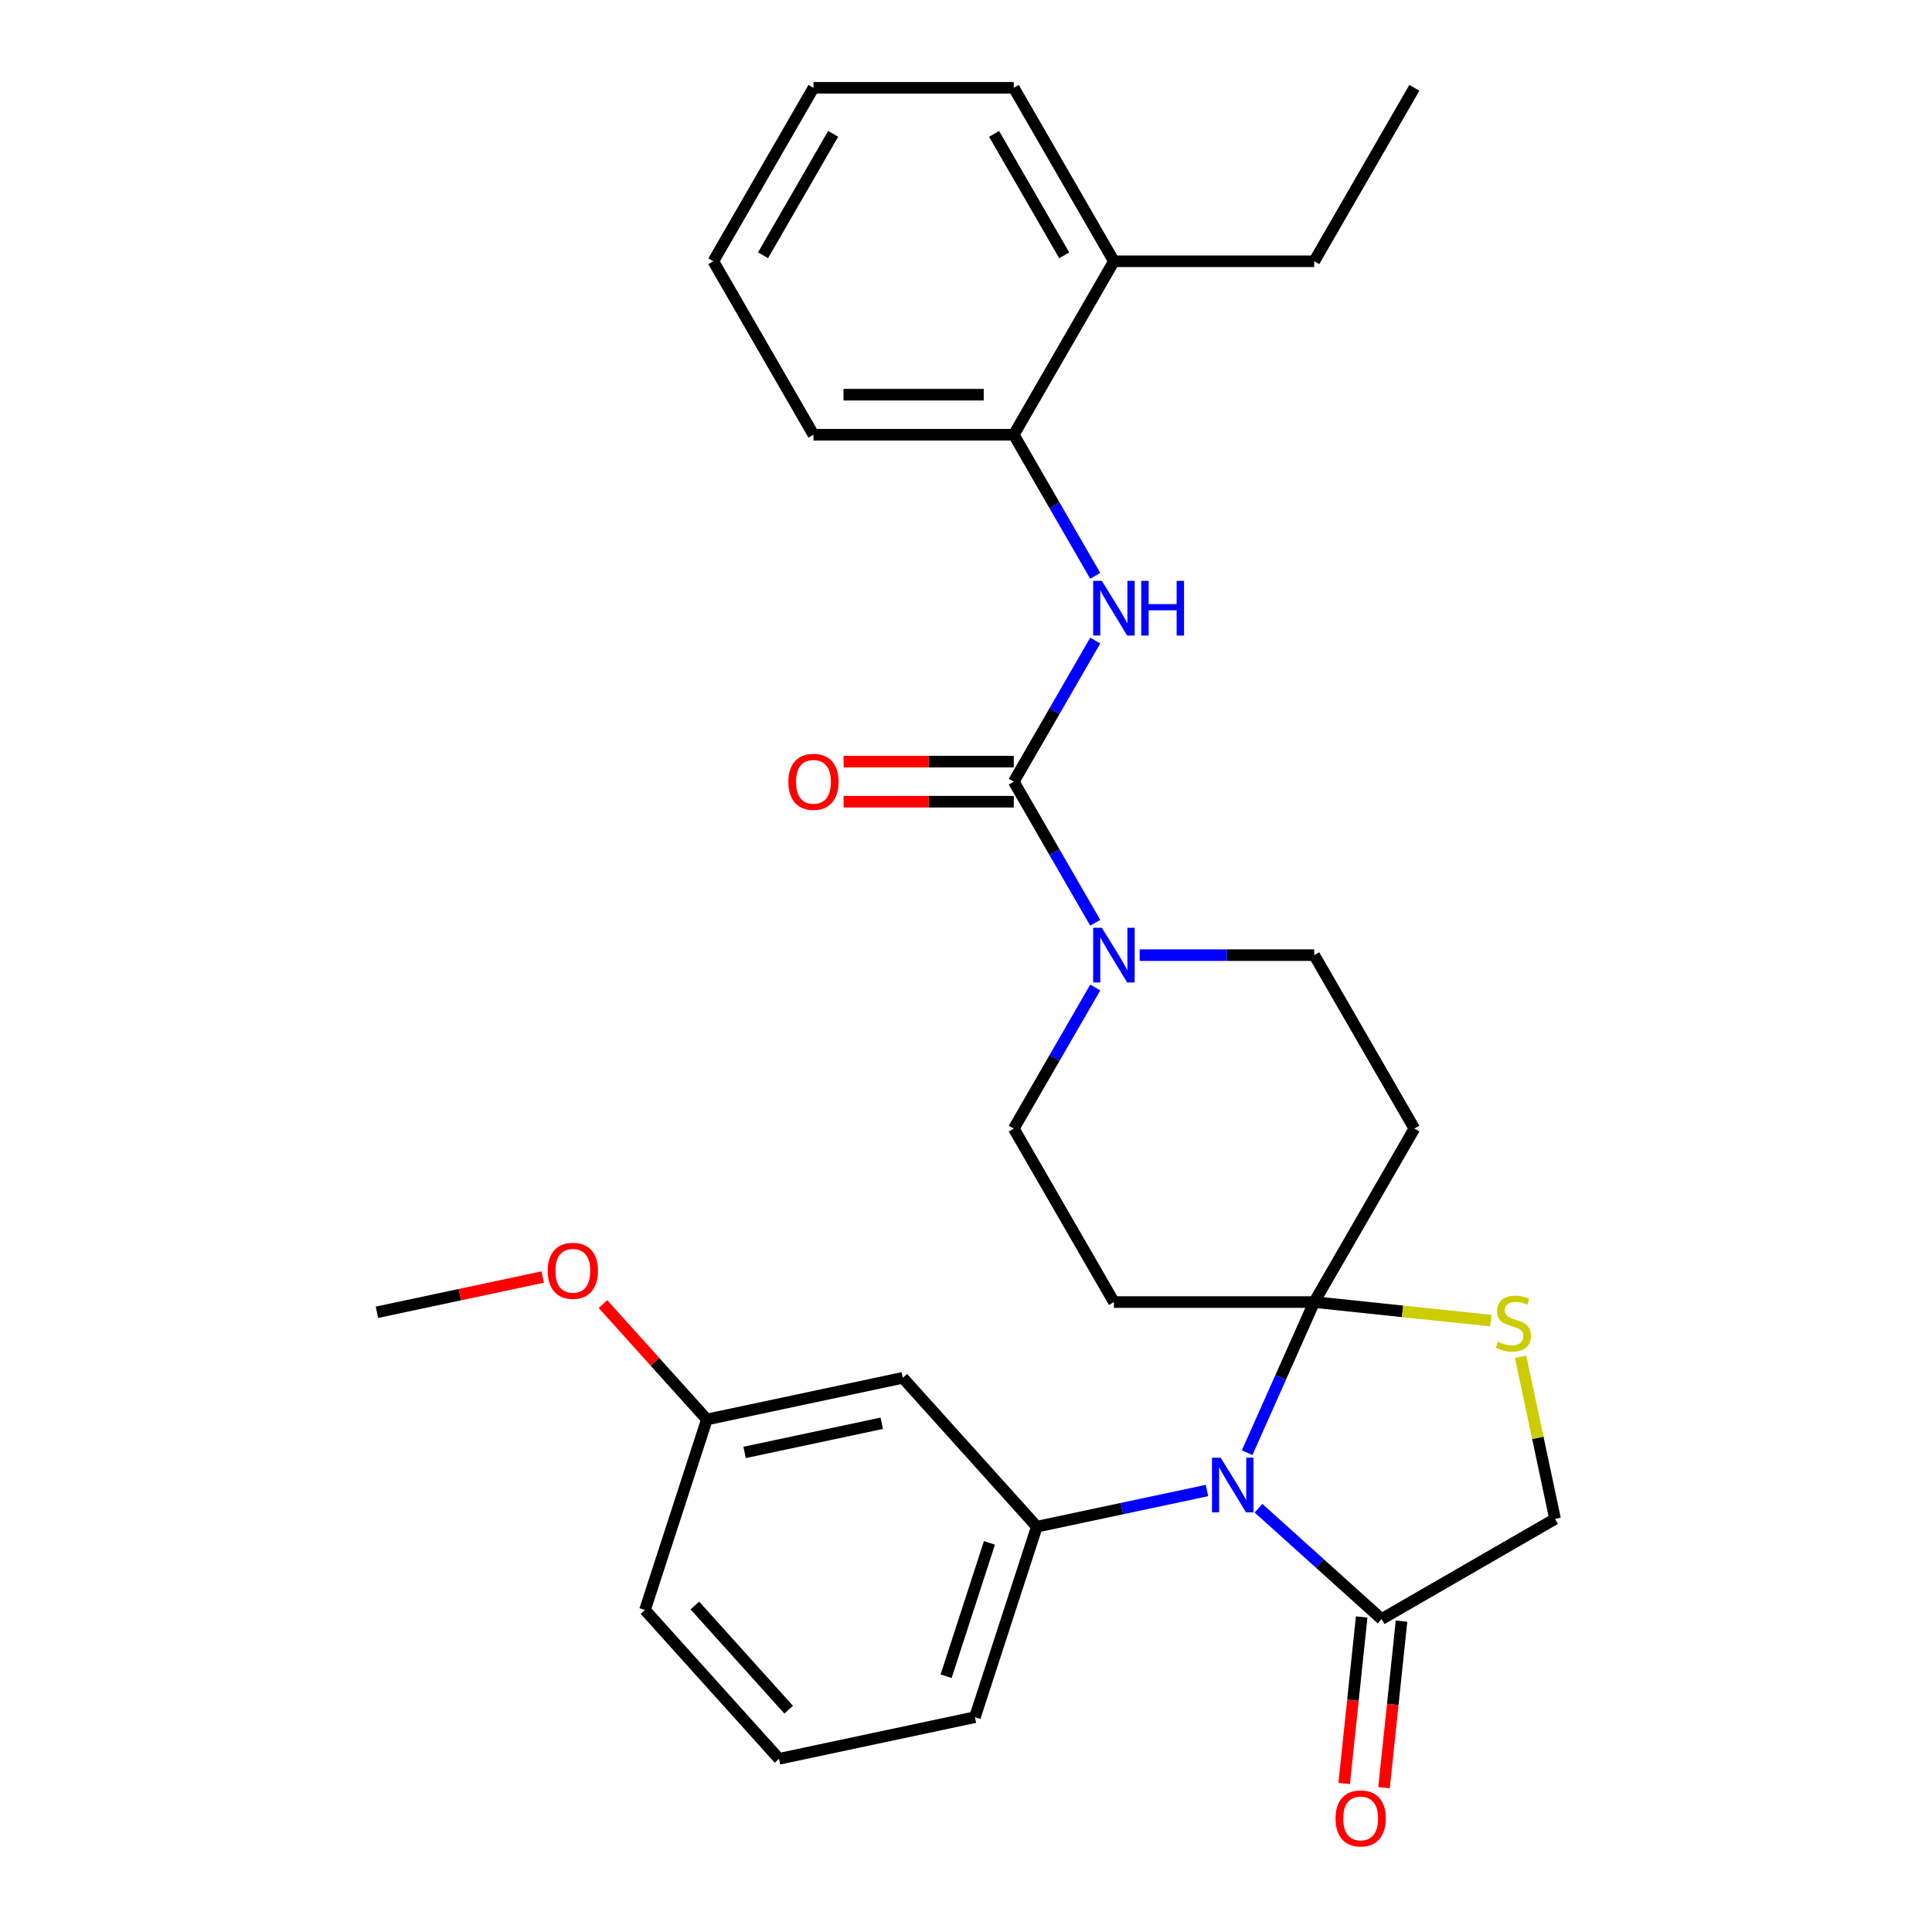 <?xml version='1.0' encoding='iso-8859-1'?>
<svg version='1.1' baseProfile='full'
              xmlns='http://www.w3.org/2000/svg'
                      xmlns:rdkit='http://www.rdkit.org/xml'
                      xmlns:xlink='http://www.w3.org/1999/xlink'
                  xml:space='preserve'
width='1000px' height='1000px' viewBox='0 0 1000 1000'>
<!-- END OF HEADER -->
<rect style='opacity:1.0;fill:#FFFFFF;stroke:none' width='1000' height='1000' x='0' y='0'> </rect>
<path class='bond-0' d='M 589.895,494.375 L 635.066,494.375' style='fill:none;fill-rule:evenodd;stroke:#0000FF;stroke-width:6px;stroke-linecap:butt;stroke-linejoin:miter;stroke-opacity:1' />
<path class='bond-0' d='M 635.066,494.375 L 680.237,494.375' style='fill:none;fill-rule:evenodd;stroke:#000000;stroke-width:6px;stroke-linecap:butt;stroke-linejoin:miter;stroke-opacity:1' />
<path class='bond-1' d='M 566.892,477.623 L 545.809,441.107' style='fill:none;fill-rule:evenodd;stroke:#0000FF;stroke-width:6px;stroke-linecap:butt;stroke-linejoin:miter;stroke-opacity:1' />
<path class='bond-1' d='M 545.809,441.107 L 524.727,404.591' style='fill:none;fill-rule:evenodd;stroke:#000000;stroke-width:6px;stroke-linecap:butt;stroke-linejoin:miter;stroke-opacity:1' />
<path class='bond-2' d='M 566.892,511.126 L 545.809,547.643' style='fill:none;fill-rule:evenodd;stroke:#0000FF;stroke-width:6px;stroke-linecap:butt;stroke-linejoin:miter;stroke-opacity:1' />
<path class='bond-2' d='M 545.809,547.643 L 524.727,584.159' style='fill:none;fill-rule:evenodd;stroke:#000000;stroke-width:6px;stroke-linecap:butt;stroke-linejoin:miter;stroke-opacity:1' />
<path class='bond-3' d='M 524.727,404.591 L 545.809,368.075' style='fill:none;fill-rule:evenodd;stroke:#000000;stroke-width:6px;stroke-linecap:butt;stroke-linejoin:miter;stroke-opacity:1' />
<path class='bond-3' d='M 545.809,368.075 L 566.892,331.558' style='fill:none;fill-rule:evenodd;stroke:#0000FF;stroke-width:6px;stroke-linecap:butt;stroke-linejoin:miter;stroke-opacity:1' />
<path class='bond-4' d='M 524.727,394.223 L 480.686,394.223' style='fill:none;fill-rule:evenodd;stroke:#000000;stroke-width:6px;stroke-linecap:butt;stroke-linejoin:miter;stroke-opacity:1' />
<path class='bond-4' d='M 480.686,394.223 L 436.645,394.223' style='fill:none;fill-rule:evenodd;stroke:#FF0000;stroke-width:6px;stroke-linecap:butt;stroke-linejoin:miter;stroke-opacity:1' />
<path class='bond-4' d='M 524.727,414.958 L 480.686,414.958' style='fill:none;fill-rule:evenodd;stroke:#000000;stroke-width:6px;stroke-linecap:butt;stroke-linejoin:miter;stroke-opacity:1' />
<path class='bond-4' d='M 480.686,414.958 L 436.645,414.958' style='fill:none;fill-rule:evenodd;stroke:#FF0000;stroke-width:6px;stroke-linecap:butt;stroke-linejoin:miter;stroke-opacity:1' />
<path class='bond-5' d='M 566.892,298.055 L 545.809,261.539' style='fill:none;fill-rule:evenodd;stroke:#0000FF;stroke-width:6px;stroke-linecap:butt;stroke-linejoin:miter;stroke-opacity:1' />
<path class='bond-5' d='M 545.809,261.539 L 524.727,225.023' style='fill:none;fill-rule:evenodd;stroke:#000000;stroke-width:6px;stroke-linecap:butt;stroke-linejoin:miter;stroke-opacity:1' />
<path class='bond-6' d='M 524.727,45.455 L 576.563,135.239' style='fill:none;fill-rule:evenodd;stroke:#000000;stroke-width:6px;stroke-linecap:butt;stroke-linejoin:miter;stroke-opacity:1' />
<path class='bond-6' d='M 514.545,69.29 L 550.831,132.138' style='fill:none;fill-rule:evenodd;stroke:#000000;stroke-width:6px;stroke-linecap:butt;stroke-linejoin:miter;stroke-opacity:1' />
<path class='bond-7' d='M 524.727,45.455 L 421.053,45.455' style='fill:none;fill-rule:evenodd;stroke:#000000;stroke-width:6px;stroke-linecap:butt;stroke-linejoin:miter;stroke-opacity:1' />
<path class='bond-8' d='M 421.053,45.455 L 369.216,135.239' style='fill:none;fill-rule:evenodd;stroke:#000000;stroke-width:6px;stroke-linecap:butt;stroke-linejoin:miter;stroke-opacity:1' />
<path class='bond-8' d='M 431.234,69.29 L 394.948,132.138' style='fill:none;fill-rule:evenodd;stroke:#000000;stroke-width:6px;stroke-linecap:butt;stroke-linejoin:miter;stroke-opacity:1' />
<path class='bond-9' d='M 369.216,135.239 L 421.053,225.023' style='fill:none;fill-rule:evenodd;stroke:#000000;stroke-width:6px;stroke-linecap:butt;stroke-linejoin:miter;stroke-opacity:1' />
<path class='bond-10' d='M 732.074,584.159 L 680.237,673.943' style='fill:none;fill-rule:evenodd;stroke:#000000;stroke-width:6px;stroke-linecap:butt;stroke-linejoin:miter;stroke-opacity:1' />
<path class='bond-11' d='M 732.074,584.159 L 680.237,494.375' style='fill:none;fill-rule:evenodd;stroke:#000000;stroke-width:6px;stroke-linecap:butt;stroke-linejoin:miter;stroke-opacity:1' />
<path class='bond-12' d='M 524.727,584.159 L 576.563,673.943' style='fill:none;fill-rule:evenodd;stroke:#000000;stroke-width:6px;stroke-linecap:butt;stroke-linejoin:miter;stroke-opacity:1' />
<path class='bond-13' d='M 576.563,673.943 L 680.237,673.943' style='fill:none;fill-rule:evenodd;stroke:#000000;stroke-width:6px;stroke-linecap:butt;stroke-linejoin:miter;stroke-opacity:1' />
<path class='bond-14' d='M 680.237,673.943 L 725.954,678.748' style='fill:none;fill-rule:evenodd;stroke:#000000;stroke-width:6px;stroke-linecap:butt;stroke-linejoin:miter;stroke-opacity:1' />
<path class='bond-14' d='M 725.954,678.748 L 771.671,683.553' style='fill:none;fill-rule:evenodd;stroke:#CCCC00;stroke-width:6px;stroke-linecap:butt;stroke-linejoin:miter;stroke-opacity:1' />
<path class='bond-15' d='M 680.237,673.943 L 662.882,712.922' style='fill:none;fill-rule:evenodd;stroke:#000000;stroke-width:6px;stroke-linecap:butt;stroke-linejoin:miter;stroke-opacity:1' />
<path class='bond-15' d='M 662.882,712.922 L 645.528,751.901' style='fill:none;fill-rule:evenodd;stroke:#0000FF;stroke-width:6px;stroke-linecap:butt;stroke-linejoin:miter;stroke-opacity:1' />
<path class='bond-16' d='M 804.898,786.188 L 795.977,744.219' style='fill:none;fill-rule:evenodd;stroke:#000000;stroke-width:6px;stroke-linecap:butt;stroke-linejoin:miter;stroke-opacity:1' />
<path class='bond-16' d='M 795.977,744.219 L 787.056,702.251' style='fill:none;fill-rule:evenodd;stroke:#CCCC00;stroke-width:6px;stroke-linecap:butt;stroke-linejoin:miter;stroke-opacity:1' />
<path class='bond-17' d='M 804.898,786.188 L 715.114,838.024' style='fill:none;fill-rule:evenodd;stroke:#000000;stroke-width:6px;stroke-linecap:butt;stroke-linejoin:miter;stroke-opacity:1' />
<path class='bond-18' d='M 715.114,838.024 L 683.257,809.341' style='fill:none;fill-rule:evenodd;stroke:#000000;stroke-width:6px;stroke-linecap:butt;stroke-linejoin:miter;stroke-opacity:1' />
<path class='bond-18' d='M 683.257,809.341 L 651.401,780.657' style='fill:none;fill-rule:evenodd;stroke:#0000FF;stroke-width:6px;stroke-linecap:butt;stroke-linejoin:miter;stroke-opacity:1' />
<path class='bond-19' d='M 704.803,836.941 L 700.273,880.038' style='fill:none;fill-rule:evenodd;stroke:#000000;stroke-width:6px;stroke-linecap:butt;stroke-linejoin:miter;stroke-opacity:1' />
<path class='bond-19' d='M 700.273,880.038 L 695.744,923.135' style='fill:none;fill-rule:evenodd;stroke:#FF0000;stroke-width:6px;stroke-linecap:butt;stroke-linejoin:miter;stroke-opacity:1' />
<path class='bond-19' d='M 725.424,839.108 L 720.895,882.205' style='fill:none;fill-rule:evenodd;stroke:#000000;stroke-width:6px;stroke-linecap:butt;stroke-linejoin:miter;stroke-opacity:1' />
<path class='bond-19' d='M 720.895,882.205 L 716.365,925.302' style='fill:none;fill-rule:evenodd;stroke:#FF0000;stroke-width:6px;stroke-linecap:butt;stroke-linejoin:miter;stroke-opacity:1' />
<path class='bond-20' d='M 624.737,771.487 L 580.699,780.848' style='fill:none;fill-rule:evenodd;stroke:#0000FF;stroke-width:6px;stroke-linecap:butt;stroke-linejoin:miter;stroke-opacity:1' />
<path class='bond-20' d='M 580.699,780.848 L 536.661,790.208' style='fill:none;fill-rule:evenodd;stroke:#000000;stroke-width:6px;stroke-linecap:butt;stroke-linejoin:miter;stroke-opacity:1' />
<path class='bond-21' d='M 536.661,790.208 L 467.29,713.164' style='fill:none;fill-rule:evenodd;stroke:#000000;stroke-width:6px;stroke-linecap:butt;stroke-linejoin:miter;stroke-opacity:1' />
<path class='bond-22' d='M 536.661,790.208 L 504.624,888.808' style='fill:none;fill-rule:evenodd;stroke:#000000;stroke-width:6px;stroke-linecap:butt;stroke-linejoin:miter;stroke-opacity:1' />
<path class='bond-22' d='M 512.136,798.591 L 489.71,867.61' style='fill:none;fill-rule:evenodd;stroke:#000000;stroke-width:6px;stroke-linecap:butt;stroke-linejoin:miter;stroke-opacity:1' />
<path class='bond-23' d='M 403.216,910.363 L 333.845,833.318' style='fill:none;fill-rule:evenodd;stroke:#000000;stroke-width:6px;stroke-linecap:butt;stroke-linejoin:miter;stroke-opacity:1' />
<path class='bond-23' d='M 408.219,884.932 L 359.659,831.001' style='fill:none;fill-rule:evenodd;stroke:#000000;stroke-width:6px;stroke-linecap:butt;stroke-linejoin:miter;stroke-opacity:1' />
<path class='bond-24' d='M 403.216,910.363 L 504.624,888.808' style='fill:none;fill-rule:evenodd;stroke:#000000;stroke-width:6px;stroke-linecap:butt;stroke-linejoin:miter;stroke-opacity:1' />
<path class='bond-25' d='M 333.845,833.318 L 365.882,734.719' style='fill:none;fill-rule:evenodd;stroke:#000000;stroke-width:6px;stroke-linecap:butt;stroke-linejoin:miter;stroke-opacity:1' />
<path class='bond-26' d='M 365.882,734.719 L 467.29,713.164' style='fill:none;fill-rule:evenodd;stroke:#000000;stroke-width:6px;stroke-linecap:butt;stroke-linejoin:miter;stroke-opacity:1' />
<path class='bond-26' d='M 385.404,751.767 L 456.39,736.679' style='fill:none;fill-rule:evenodd;stroke:#000000;stroke-width:6px;stroke-linecap:butt;stroke-linejoin:miter;stroke-opacity:1' />
<path class='bond-27' d='M 365.882,734.719 L 338.992,704.855' style='fill:none;fill-rule:evenodd;stroke:#000000;stroke-width:6px;stroke-linecap:butt;stroke-linejoin:miter;stroke-opacity:1' />
<path class='bond-27' d='M 338.992,704.855 L 312.102,674.991' style='fill:none;fill-rule:evenodd;stroke:#FF0000;stroke-width:6px;stroke-linecap:butt;stroke-linejoin:miter;stroke-opacity:1' />
<path class='bond-28' d='M 195.102,679.229 L 238.01,670.109' style='fill:none;fill-rule:evenodd;stroke:#000000;stroke-width:6px;stroke-linecap:butt;stroke-linejoin:miter;stroke-opacity:1' />
<path class='bond-28' d='M 238.01,670.109 L 280.919,660.988' style='fill:none;fill-rule:evenodd;stroke:#FF0000;stroke-width:6px;stroke-linecap:butt;stroke-linejoin:miter;stroke-opacity:1' />
<path class='bond-29' d='M 421.053,225.023 L 524.727,225.023' style='fill:none;fill-rule:evenodd;stroke:#000000;stroke-width:6px;stroke-linecap:butt;stroke-linejoin:miter;stroke-opacity:1' />
<path class='bond-29' d='M 436.604,204.288 L 509.175,204.288' style='fill:none;fill-rule:evenodd;stroke:#000000;stroke-width:6px;stroke-linecap:butt;stroke-linejoin:miter;stroke-opacity:1' />
<path class='bond-30' d='M 524.727,225.023 L 576.563,135.239' style='fill:none;fill-rule:evenodd;stroke:#000000;stroke-width:6px;stroke-linecap:butt;stroke-linejoin:miter;stroke-opacity:1' />
<path class='bond-31' d='M 576.563,135.239 L 680.237,135.239' style='fill:none;fill-rule:evenodd;stroke:#000000;stroke-width:6px;stroke-linecap:butt;stroke-linejoin:miter;stroke-opacity:1' />
<path class='bond-32' d='M 680.237,135.239 L 732.074,45.455' style='fill:none;fill-rule:evenodd;stroke:#000000;stroke-width:6px;stroke-linecap:butt;stroke-linejoin:miter;stroke-opacity:1' />
<path  class='atom-0' d='M 570.303 480.215
L 579.583 495.215
Q 580.503 496.695, 581.983 499.375
Q 583.463 502.055, 583.543 502.215
L 583.543 480.215
L 587.303 480.215
L 587.303 508.535
L 583.423 508.535
L 573.463 492.135
Q 572.303 490.215, 571.063 488.015
Q 569.863 485.815, 569.503 485.135
L 569.503 508.535
L 565.823 508.535
L 565.823 480.215
L 570.303 480.215
' fill='#0000FF'/>
<path  class='atom-2' d='M 570.303 300.647
L 579.583 315.647
Q 580.503 317.127, 581.983 319.807
Q 583.463 322.487, 583.543 322.647
L 583.543 300.647
L 587.303 300.647
L 587.303 328.967
L 583.423 328.967
L 573.463 312.567
Q 572.303 310.647, 571.063 308.447
Q 569.863 306.247, 569.503 305.567
L 569.503 328.967
L 565.823 328.967
L 565.823 300.647
L 570.303 300.647
' fill='#0000FF'/>
<path  class='atom-2' d='M 590.703 300.647
L 594.543 300.647
L 594.543 312.687
L 609.023 312.687
L 609.023 300.647
L 612.863 300.647
L 612.863 328.967
L 609.023 328.967
L 609.023 315.887
L 594.543 315.887
L 594.543 328.967
L 590.703 328.967
L 590.703 300.647
' fill='#0000FF'/>
<path  class='atom-3' d='M 408.053 404.671
Q 408.053 397.871, 411.413 394.071
Q 414.773 390.271, 421.053 390.271
Q 427.333 390.271, 430.693 394.071
Q 434.053 397.871, 434.053 404.671
Q 434.053 411.551, 430.653 415.471
Q 427.253 419.351, 421.053 419.351
Q 414.813 419.351, 411.413 415.471
Q 408.053 411.591, 408.053 404.671
M 421.053 416.151
Q 425.373 416.151, 427.693 413.271
Q 430.053 410.351, 430.053 404.671
Q 430.053 399.111, 427.693 396.311
Q 425.373 393.471, 421.053 393.471
Q 416.733 393.471, 414.373 396.271
Q 412.053 399.071, 412.053 404.671
Q 412.053 410.391, 414.373 413.271
Q 416.733 416.151, 421.053 416.151
' fill='#FF0000'/>
<path  class='atom-14' d='M 775.343 694.499
Q 775.663 694.619, 776.983 695.179
Q 778.303 695.739, 779.743 696.099
Q 781.223 696.419, 782.663 696.419
Q 785.343 696.419, 786.903 695.139
Q 788.463 693.819, 788.463 691.539
Q 788.463 689.979, 787.663 689.019
Q 786.903 688.059, 785.703 687.539
Q 784.503 687.019, 782.503 686.419
Q 779.983 685.659, 778.463 684.939
Q 776.983 684.219, 775.903 682.699
Q 774.863 681.179, 774.863 678.619
Q 774.863 675.059, 777.263 672.859
Q 779.703 670.659, 784.503 670.659
Q 787.783 670.659, 791.503 672.219
L 790.583 675.299
Q 787.183 673.899, 784.623 673.899
Q 781.863 673.899, 780.343 675.059
Q 778.823 676.179, 778.863 678.139
Q 778.863 679.659, 779.623 680.579
Q 780.423 681.499, 781.543 682.019
Q 782.703 682.539, 784.623 683.139
Q 787.183 683.939, 788.703 684.739
Q 790.223 685.539, 791.303 687.179
Q 792.423 688.779, 792.423 691.539
Q 792.423 695.459, 789.783 697.579
Q 787.183 699.659, 782.823 699.659
Q 780.303 699.659, 778.383 699.099
Q 776.503 698.579, 774.263 697.659
L 775.343 694.499
' fill='#CCCC00'/>
<path  class='atom-15' d='M 631.809 754.493
L 641.089 769.493
Q 642.009 770.973, 643.489 773.653
Q 644.969 776.333, 645.049 776.493
L 645.049 754.493
L 648.809 754.493
L 648.809 782.813
L 644.929 782.813
L 634.969 766.413
Q 633.809 764.493, 632.569 762.293
Q 631.369 760.093, 631.009 759.413
L 631.009 782.813
L 627.329 782.813
L 627.329 754.493
L 631.809 754.493
' fill='#0000FF'/>
<path  class='atom-16' d='M 691.277 941.21
Q 691.277 934.41, 694.637 930.61
Q 697.997 926.81, 704.277 926.81
Q 710.557 926.81, 713.917 930.61
Q 717.277 934.41, 717.277 941.21
Q 717.277 948.09, 713.877 952.01
Q 710.477 955.89, 704.277 955.89
Q 698.037 955.89, 694.637 952.01
Q 691.277 948.13, 691.277 941.21
M 704.277 952.69
Q 708.597 952.69, 710.917 949.81
Q 713.277 946.89, 713.277 941.21
Q 713.277 935.65, 710.917 932.85
Q 708.597 930.01, 704.277 930.01
Q 699.957 930.01, 697.597 932.81
Q 695.277 935.61, 695.277 941.21
Q 695.277 946.93, 697.597 949.81
Q 699.957 952.69, 704.277 952.69
' fill='#FF0000'/>
<path  class='atom-24' d='M 283.51 657.754
Q 283.51 650.954, 286.87 647.154
Q 290.23 643.354, 296.51 643.354
Q 302.79 643.354, 306.15 647.154
Q 309.51 650.954, 309.51 657.754
Q 309.51 664.634, 306.11 668.554
Q 302.71 672.434, 296.51 672.434
Q 290.27 672.434, 286.87 668.554
Q 283.51 664.674, 283.51 657.754
M 296.51 669.234
Q 300.83 669.234, 303.15 666.354
Q 305.51 663.434, 305.51 657.754
Q 305.51 652.194, 303.15 649.394
Q 300.83 646.554, 296.51 646.554
Q 292.19 646.554, 289.83 649.354
Q 287.51 652.154, 287.51 657.754
Q 287.51 663.474, 289.83 666.354
Q 292.19 669.234, 296.51 669.234
' fill='#FF0000'/>
</svg>
